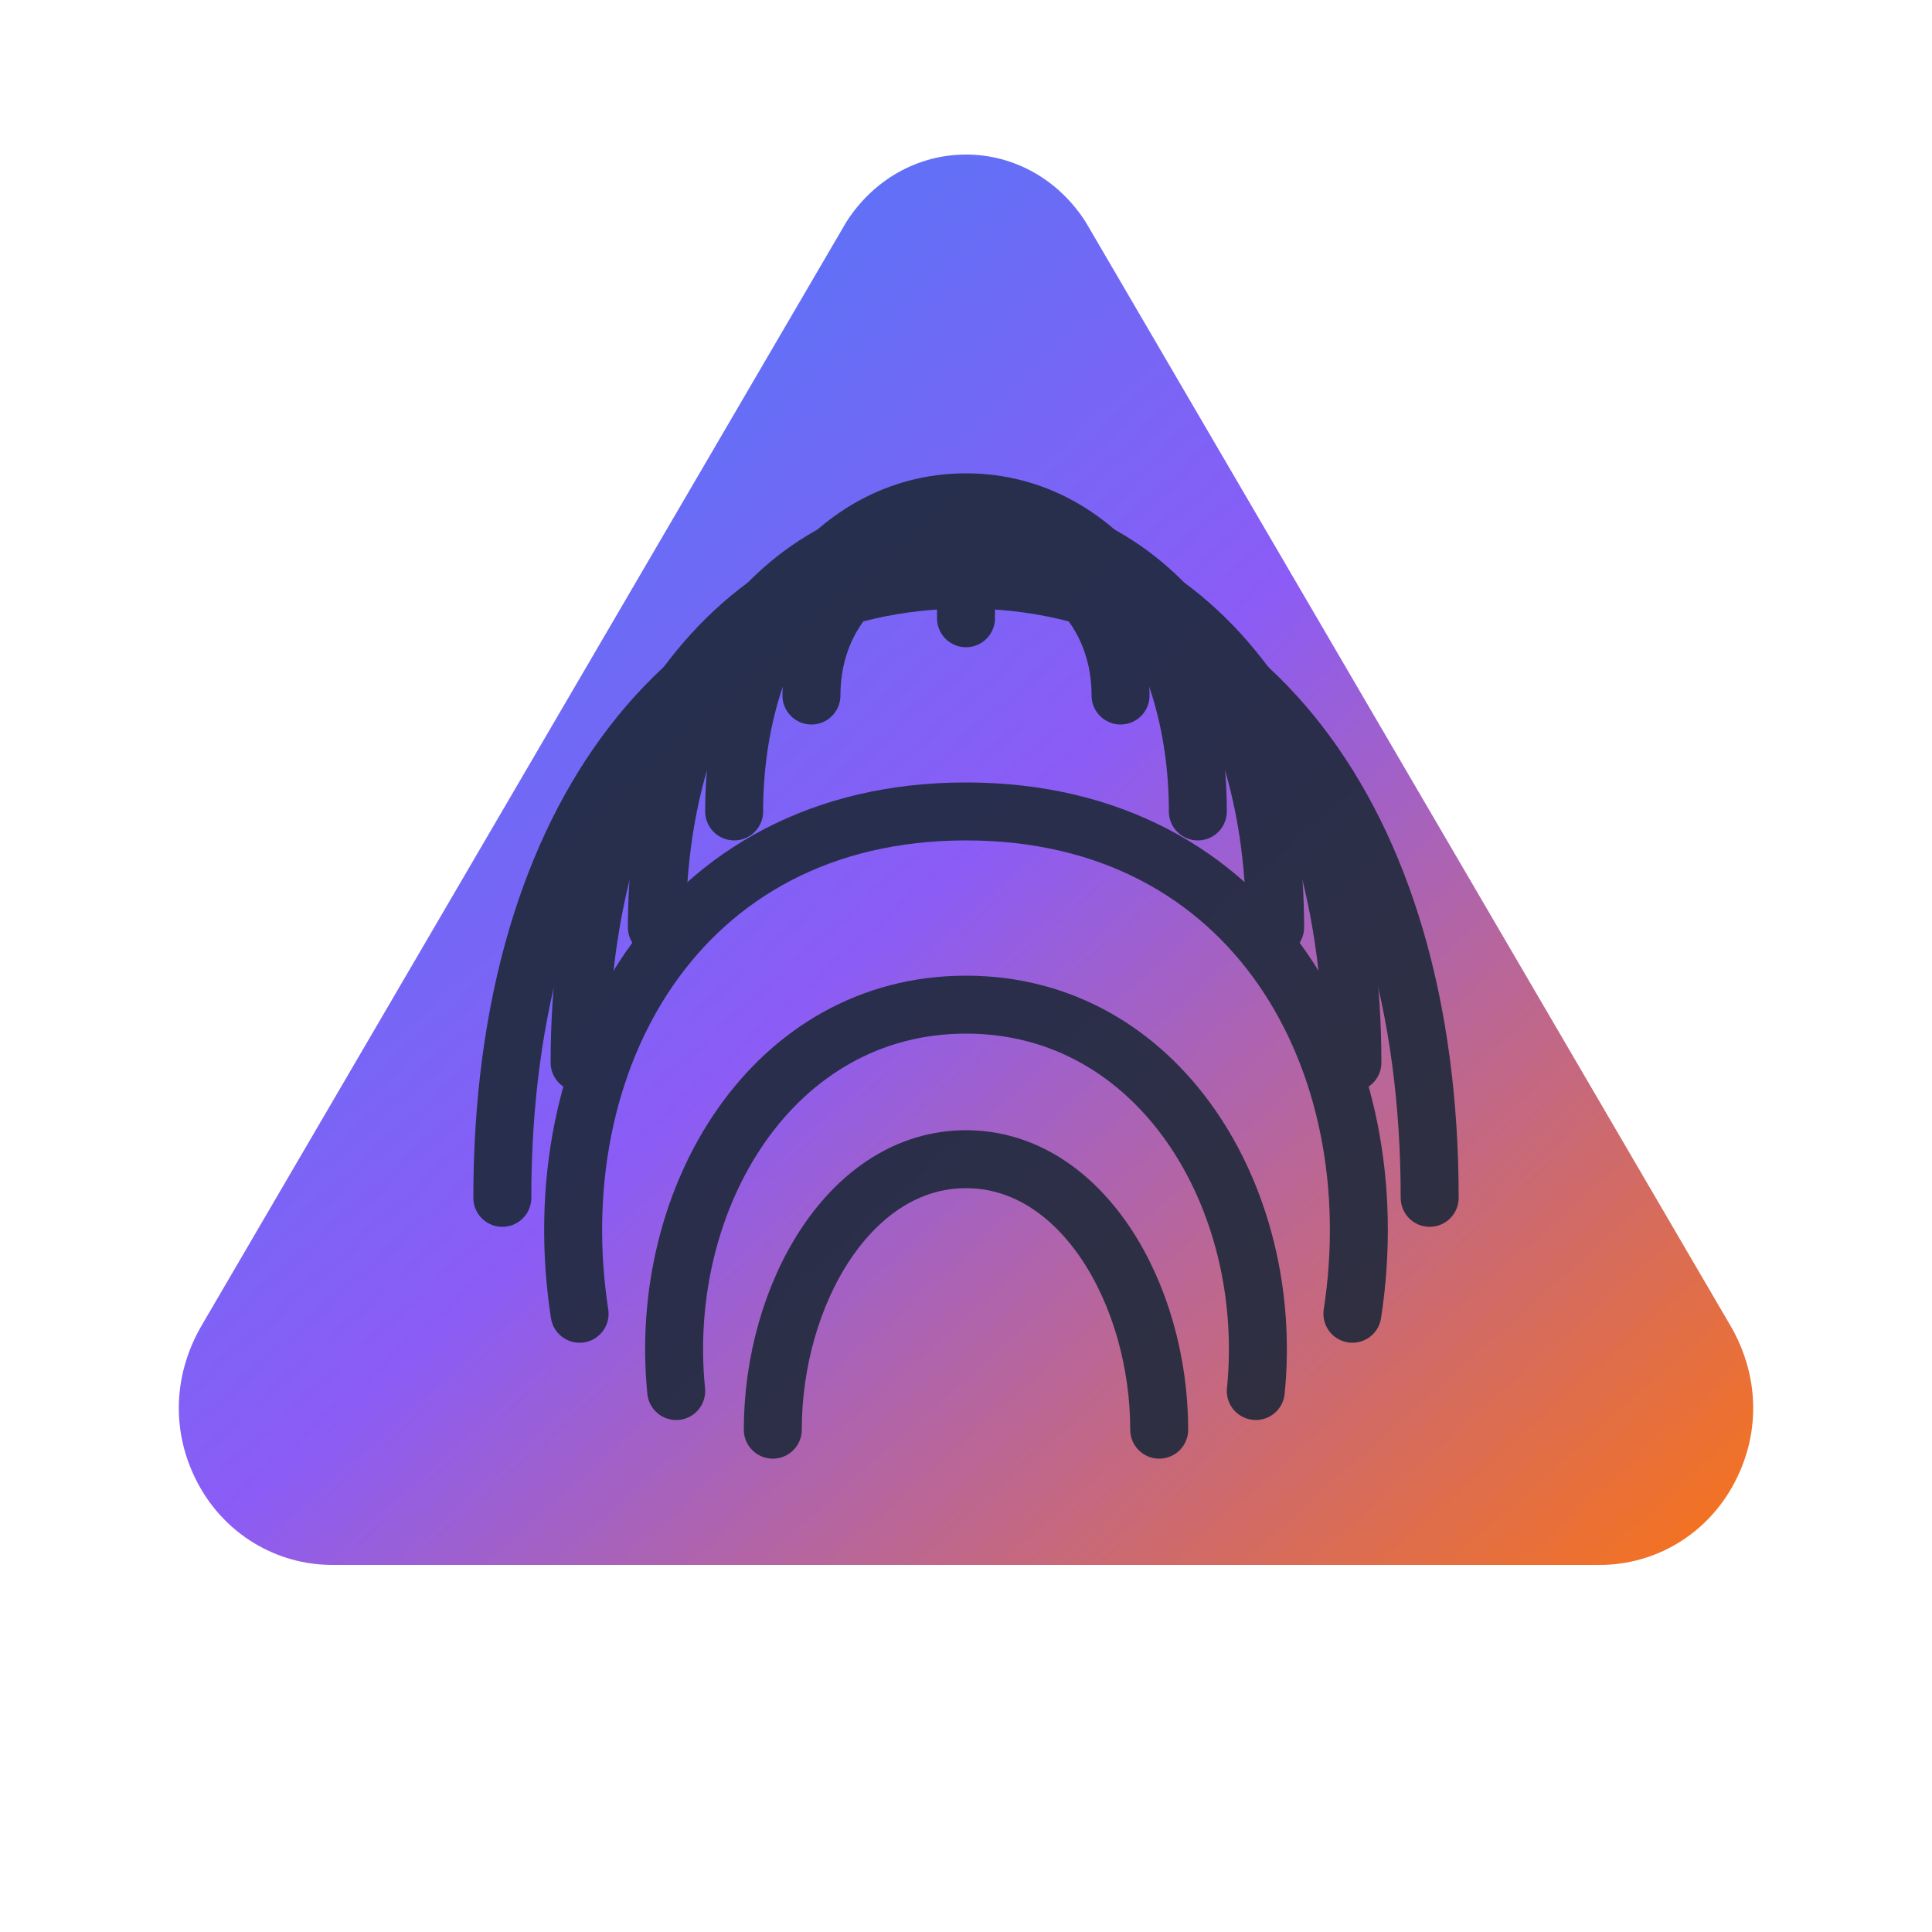 <svg width="32" height="32" viewBox="0 0 100 100" fill="none" xmlns="http://www.w3.org/2000/svg">
  <defs>
    <linearGradient id="triangleGradient" x1="0%" y1="0%" x2="100%" y2="100%">
      <stop offset="0%" stop-color="#3B82F6" />
      <stop offset="50%" stop-color="#8B5CF6" />
      <stop offset="100%" stop-color="#F97316" />
    </linearGradient>
  </defs>

  <!-- Rounded triangle shape -->
  <path
    d="M50 8C52.5 8 54.8 9.3 56.2 11.5L89.5 68.5C91 71 91.2 74 89.8 76.7C88.4 79.4 85.7 81 82.8 81H17.2C14.3 81 11.6 79.4 10.2 76.7C8.8 74 9 71 10.5 68.5L43.8 11.5C45.2 9.3 47.5 8 50 8Z"
    fill="url(#triangleGradient)"
  />

  <!-- Fingerprint pattern -->
  <g stroke="#1E293B" stroke-width="3" stroke-linecap="round" fill="none" opacity="0.9">
    <path d="M50 28L50 32" />
    <path d="M42 36C42 31 46 28 50 28C54 28 58 31 58 36" />
    <path d="M38 42C38 33 43 26 50 26C57 26 62 33 62 42" />
    <path d="M34 48C34 36 40 27 50 27C60 27 66 36 66 48" />
    <path d="M30 55C30 39 38 28 50 28C62 28 70 39 70 55" />
    <path d="M26 62C26 42 36 30 50 30C64 30 74 42 74 62" />
    <path d="M30 68C28 55 35 42 50 42C65 42 72 55 70 68" />
    <path d="M35 72C34 62 40 52 50 52C60 52 66 62 65 72" />
    <path d="M40 74C40 67 44 60 50 60C56 60 60 67 60 74" />
  </g>
</svg>
